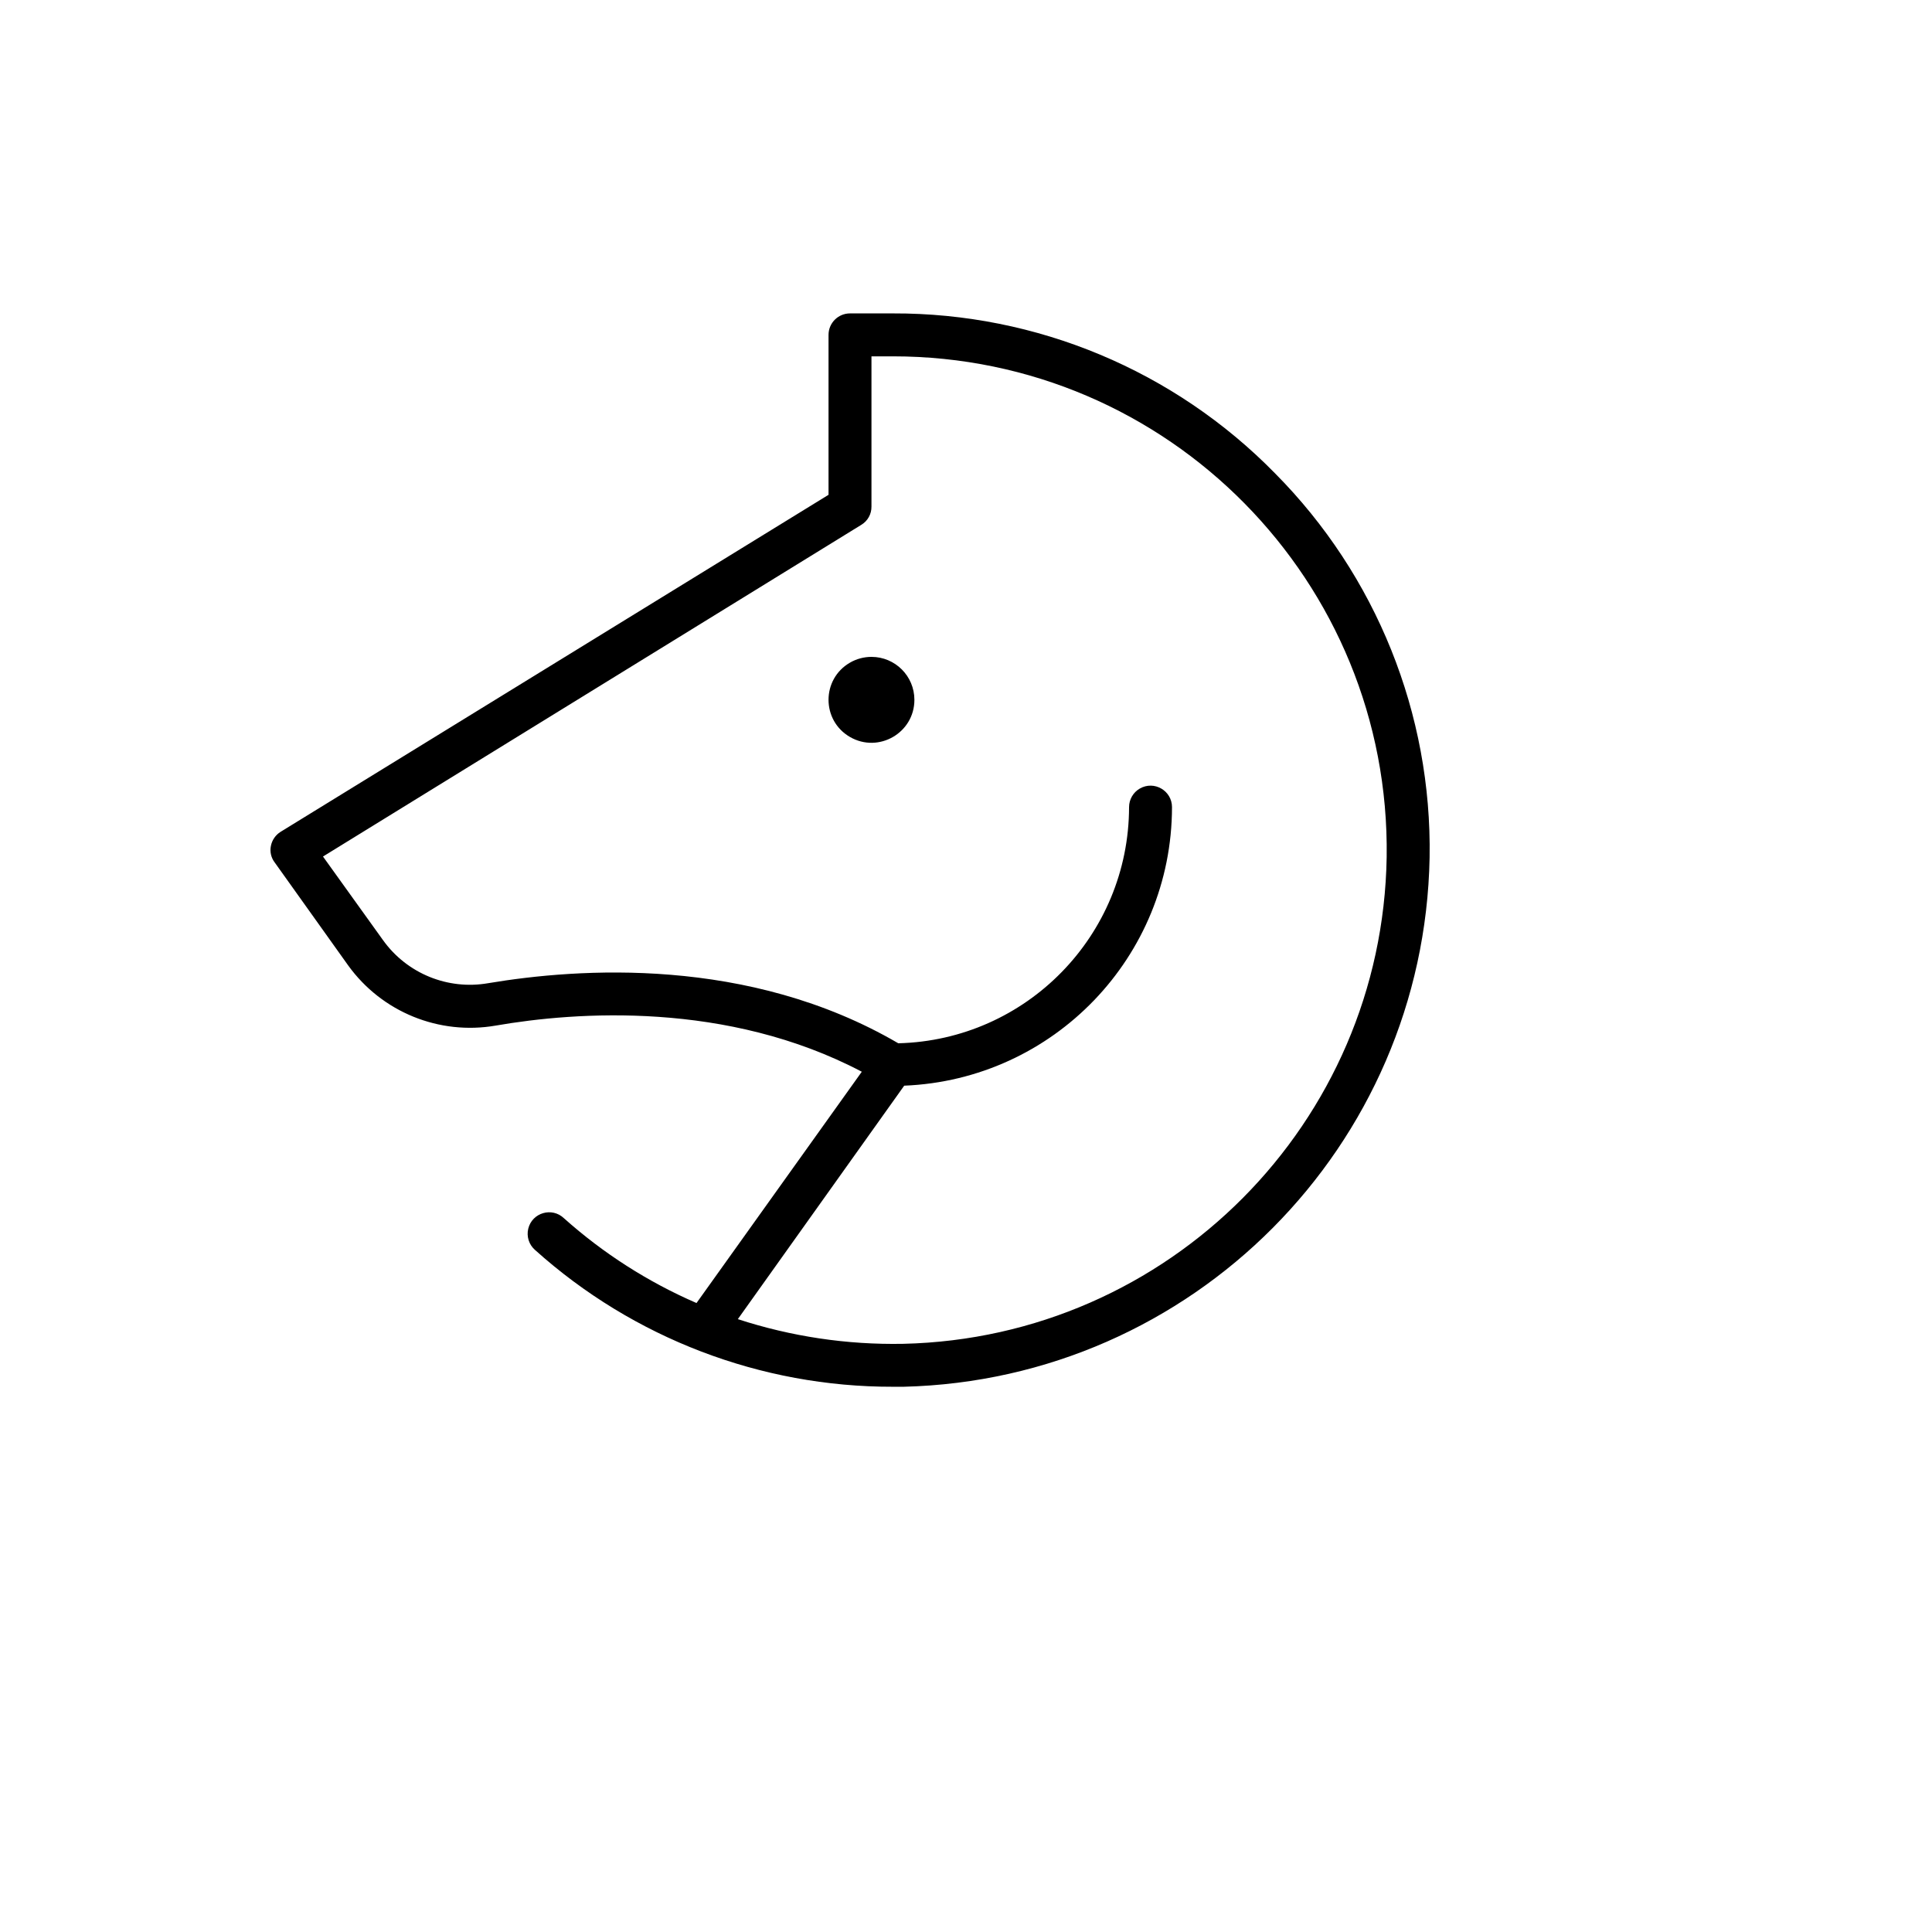 <svg xmlns="http://www.w3.org/2000/svg" version="1.1" xmlns:xlink="http://www.w3.org/1999/xlink" width="100%" height="100%" id="svgWorkerArea" viewBox="-25 -25 625 625" xmlns:idraw="https://idraw.muisca.co" style="background: white;"><defs id="defsdoc"><pattern id="patternBool" x="0" y="0" width="10" height="10" patternUnits="userSpaceOnUse" patternTransform="rotate(35)"><circle cx="5" cy="5" r="4" style="stroke: none;fill: #ff000070;"></circle></pattern></defs><g id="fileImp-419924081" class="cosito"><path id="pathImp-132661357" class="grouped" d="M387.475 128.124C354.945 94.898 310.361 76.238 263.862 76.387 263.862 76.387 249.973 76.387 249.973 76.387 246.138 76.387 243.029 79.496 243.029 83.331 243.029 83.331 243.029 135.068 243.029 135.068 243.029 135.068 65.769 244.097 65.769 244.097 64.151 245.109 63.022 246.741 62.644 248.611 62.243 250.497 62.688 252.463 63.859 253.993 63.859 253.993 87.644 287.327 87.644 287.327 98.529 302.408 117.064 309.957 135.388 306.772 161.43 302.258 210.216 298.786 253.793 321.703 253.793 321.703 200.32 396.53 200.32 396.53 184.651 389.738 170.173 380.477 157.437 369.099 153.573 365.406 147.159 367.28 145.892 372.474 145.278 374.989 146.115 377.636 148.062 379.342 179.855 407.92 221.114 423.693 263.862 423.614 263.862 423.614 267.335 423.614 267.335 423.614 360.732 421.306 435.738 345.841 437.476 252.431 438.251 205.948 420.221 161.123 387.475 128.124 387.475 128.124 387.475 128.124 387.475 128.124M423.587 252.257C422.21 338.244 353.137 407.777 267.161 409.725 249.016 410.071 230.94 407.371 213.688 401.739 213.688 401.739 267.508 326.217 267.508 326.217 315.871 324.262 354.088 284.514 354.141 236.111 354.141 230.765 348.354 227.424 343.725 230.097 341.576 231.338 340.252 233.63 340.252 236.111 340.171 277.594 307.068 311.467 265.598 312.501 217.16 284.202 161.951 288.195 132.958 293.057 119.889 295.345 106.664 289.947 98.929 279.167 98.929 279.167 79.485 252.084 79.485 252.084 79.485 252.084 253.619 144.79 253.619 144.79 255.693 143.552 256.95 141.303 256.918 138.887 256.918 138.888 256.918 90.276 256.918 90.276 256.918 90.276 263.862 90.276 263.862 90.276 352.965 90.267 424.846 163.164 423.587 252.257 423.587 252.257 423.587 252.257 423.587 252.257M270.807 201.388C270.807 212.08 259.233 218.763 249.973 213.417 240.714 208.071 240.714 194.706 249.973 189.36 252.085 188.141 254.48 187.499 256.918 187.499 264.589 187.499 270.807 193.718 270.807 201.388 270.807 201.388 270.807 201.388 270.807 201.388"></path></g></svg>
